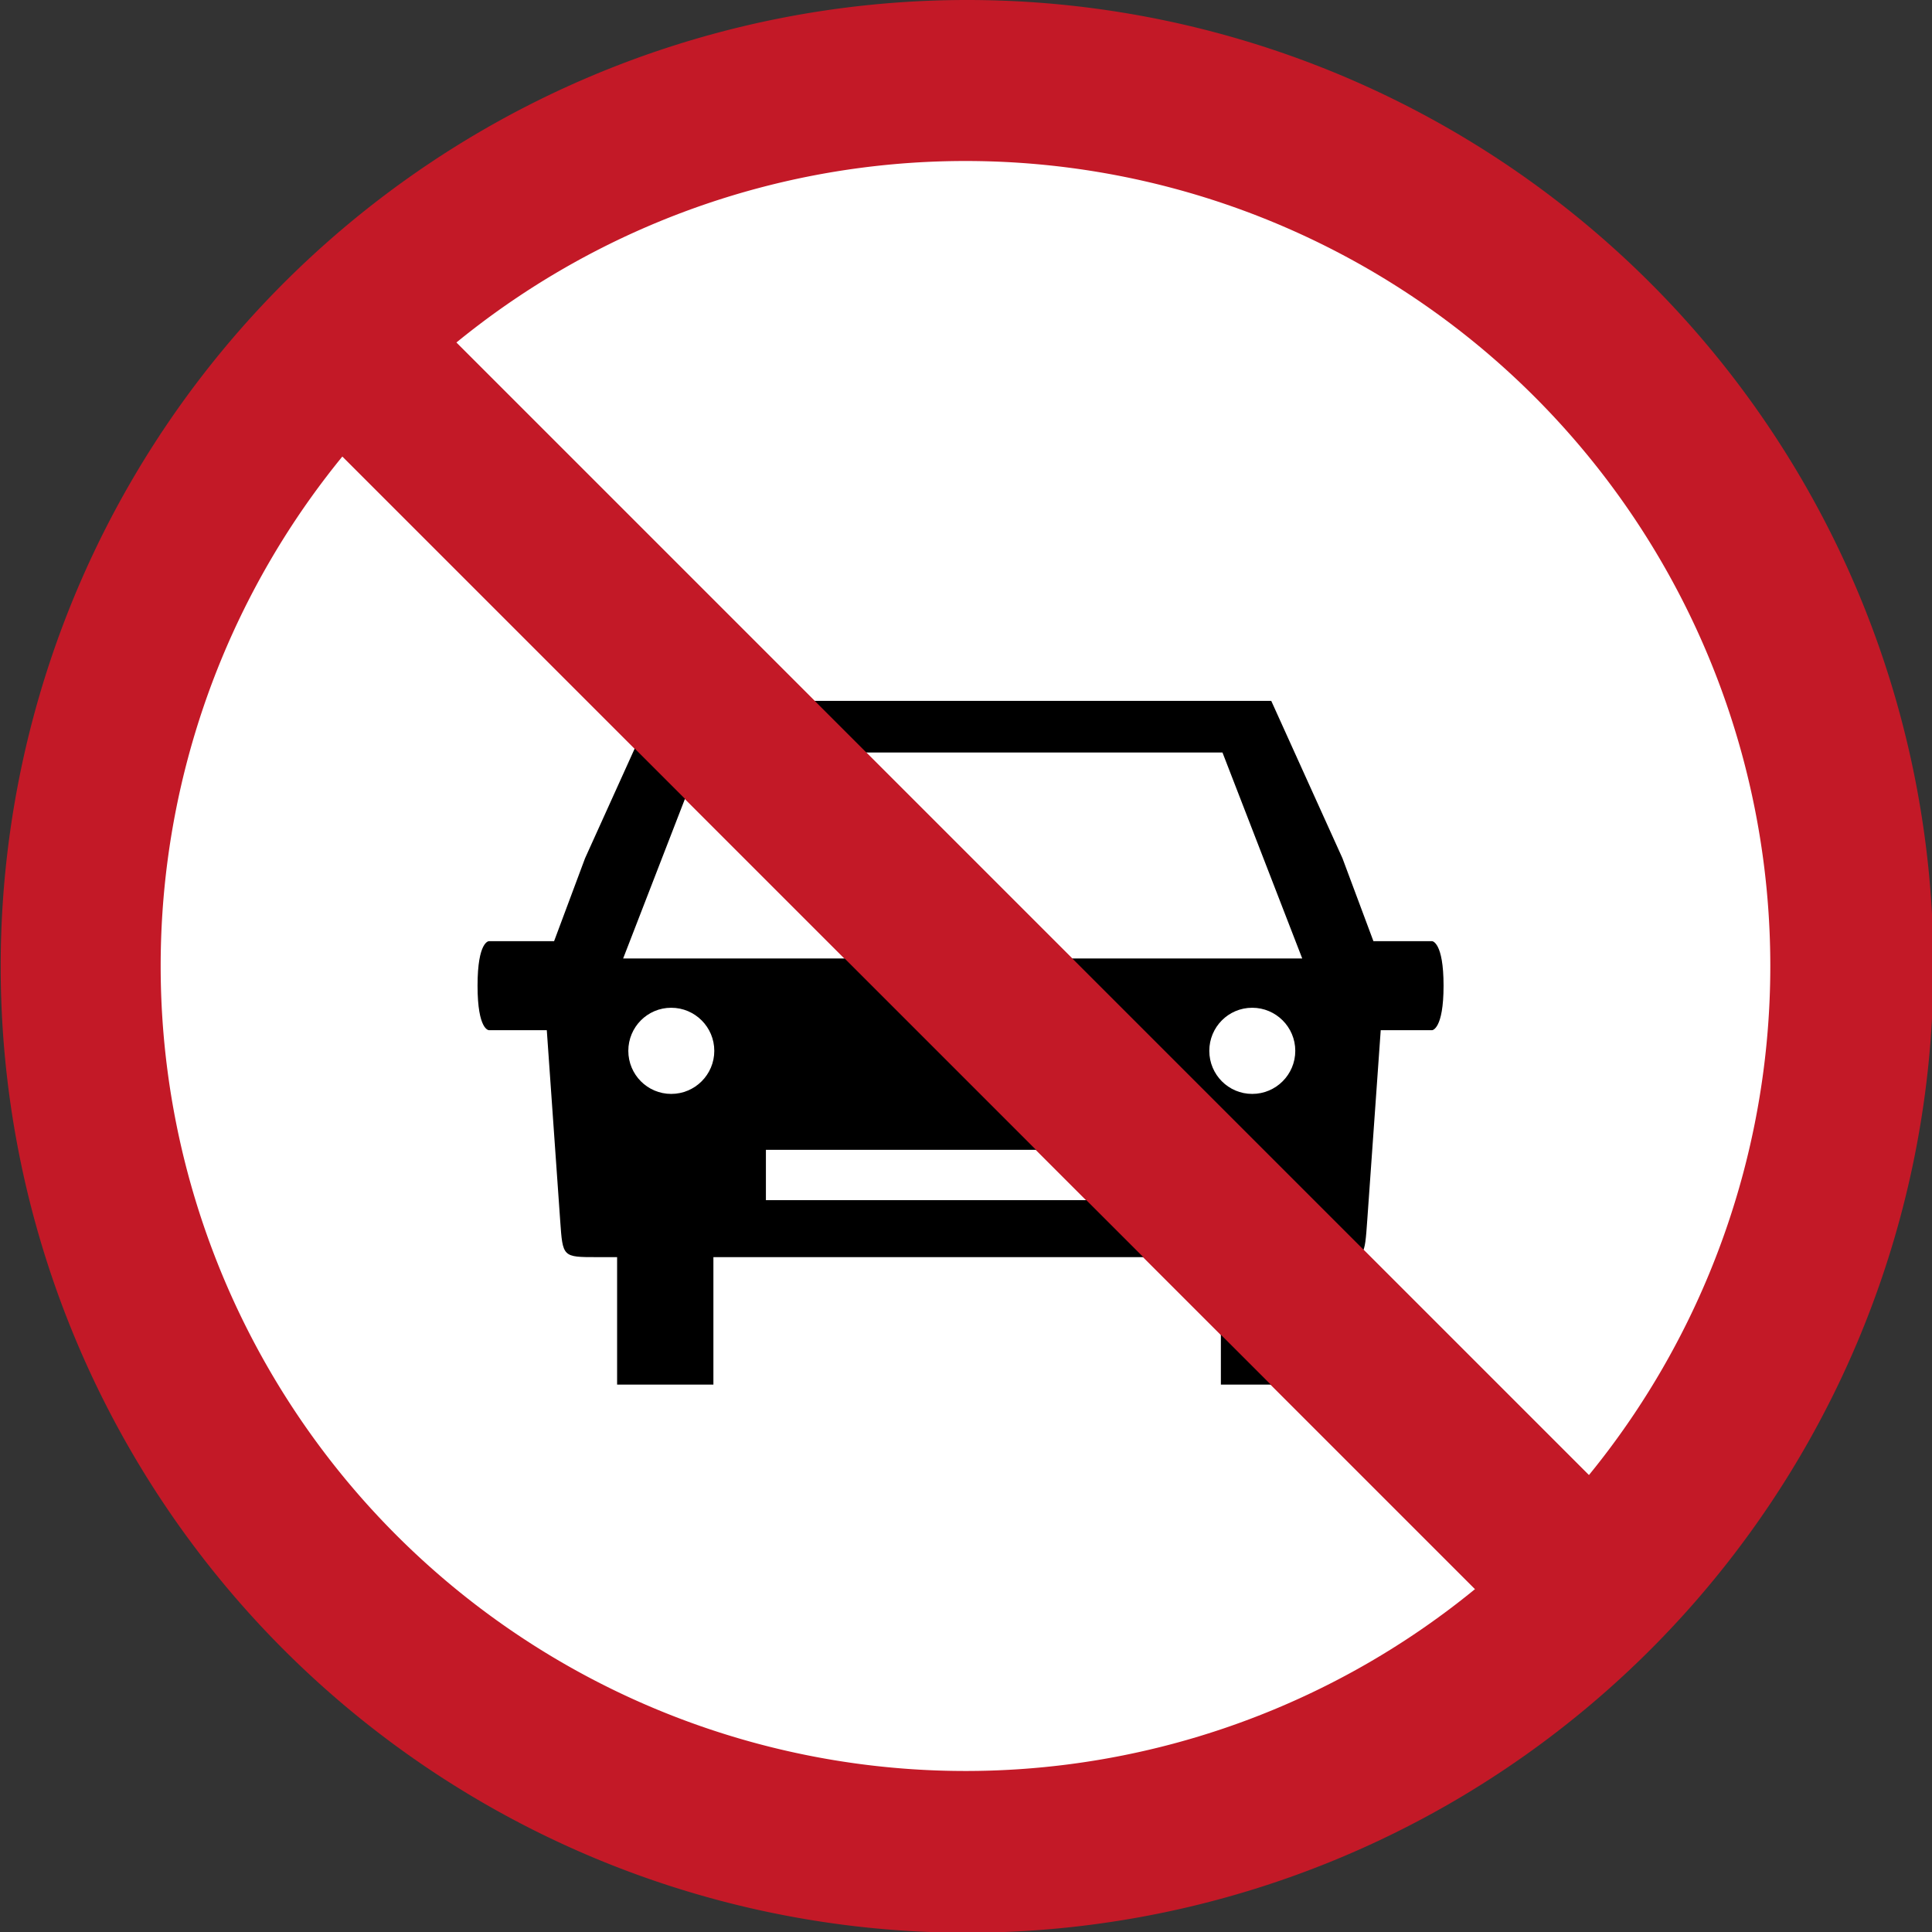 <?xml version="1.0" encoding="UTF-8" standalone="no"?>
<!-- Created with Inkscape (http://www.inkscape.org/) -->

<svg
   xmlns:dc="http://purl.org/dc/elements/1.1/"
   xmlns:cc="http://creativecommons.org/ns#"
   xmlns:rdf="http://www.w3.org/1999/02/22-rdf-syntax-ns#"
   xmlns:svg="http://www.w3.org/2000/svg"
   xmlns="http://www.w3.org/2000/svg"
   xmlns:sodipodi="http://sodipodi.sourceforge.net/DTD/sodipodi-0.dtd"
   xmlns:inkscape="http://www.inkscape.org/namespaces/inkscape"
   width="600"
   height="600"
   id="svg3022"
   version="1.1"
   inkscape:version="0.92.2 (5c3e80d, 2017-08-06)"
   sodipodi:docname="Philippines_road_sign_R3-2.svg">
  <rect width="100%" height="100%" fill="#333333" stroke="none"/>
  <defs
     id="defs3024" />
  <sodipodi:namedview
     id="base"
     pagecolor="#ffffff"
     bordercolor="#666666"
     borderopacity="1.0"
     inkscape:pageopacity="0.0"
     inkscape:pageshadow="2"
     inkscape:zoom="0.80100858"
     inkscape:cx="400.96969"
     inkscape:cy="394.82411"
     inkscape:document-units="px"
     inkscape:current-layer="layer1"
     showgrid="false"
     fit-margin-top="0"
     fit-margin-left="0"
     fit-margin-right="0"
     fit-margin-bottom="0"
     inkscape:window-width="1366"
     inkscape:window-height="705"
     inkscape:window-x="-4"
     inkscape:window-y="-4"
     inkscape:window-maximized="1"
     showguides="true"
     inkscape:guide-bbox="true">
    <inkscape:grid
       type="xygrid"
       id="grid27" />
  </sodipodi:namedview>
  <g
     inkscape:label="Layer 1"
     inkscape:groupmode="layer"
     id="layer1"
     transform="translate(-861.071,-152.524)">
    <path
       sodipodi:type="arc"
       style="fill:#c31927;fill-opacity:1;fill-rule:nonzero;stroke:none"
       id="path3001"
       sodipodi:cx="1295.9071"
       sodipodi:cy="292.79581"
       sodipodi:rx="451.97852"
       sodipodi:ry="293.0798"
       d="M 1747.886,292.796 A 451.979,293.08 0 0 1 1295.907,585.876 451.979,293.08 0 0 1 843.929,292.796 451.979,293.08 0 0 1 1295.907,-0.284 451.979,293.08 0 0 1 1747.886,292.796 Z"
       transform="matrix(0.664,0,0,1.024,300.915,152.814)" />
    <path
       transform="matrix(0.553,0,0,0.853,444.275,202.766)"
       d="M 1747.886,292.796 A 451.979,293.08 0 0 1 1295.907,585.876 451.979,293.08 0 0 1 843.929,292.796 451.979,293.08 0 0 1 1295.907,-0.284 451.979,293.08 0 0 1 1747.886,292.796 Z"
       sodipodi:ry="293.0798"
       sodipodi:rx="451.97852"
       sodipodi:cy="292.79581"
       sodipodi:cx="1295.9071"
       id="path3003"
       style="fill:#ffffff;fill-opacity:1;fill-rule:nonzero;stroke:none"
       sodipodi:type="arc" />
    <rect
       style="fill:#c31927;fill-opacity:1;fill-rule:nonzero;stroke:none"
       id="rect3005"
       width="550"
       height="50"
       x="-1415.984"
       y="476.019"
       transform="matrix(-0.707,-0.707,0.707,-0.707,0,0)" />
    <path
       style="fill:none;stroke:#000000;stroke-width:1px;stroke-linecap:butt;stroke-linejoin:miter;stroke-opacity:1"
       d="m 1507.071,532.524 v 0 0"
       id="path29"
       inkscape:connector-curvature="0" />
    <path
       style="fill:#000000;fill-opacity:1;fill-rule:nonzero;stroke:none;stroke-width:1.769"
       d="m 1064.879,370.191 -22.112,48.867 -9.619,25.76 h -20.232 c 0,0 -3.538,-0.05 -3.538,13.82 0,13.874 3.538,13.82 3.538,13.82 h 17.966 l 4.169,59.264 c 0.789,11.221 0.746,11.217 11.365,11.217 h 6.302 v 39.58 h 29.906 v -39.58 h 157.601 v 39.58 h 29.906 v -39.58 h 7.739 c 6.986,0 6.993,0.105 7.818,-11.538 l 4.178,-58.943 h 15.976 c 0,0 3.538,-0.211 3.538,-13.82 0,-13.609 -3.538,-13.82 -3.538,-13.82 h -18.242 l -9.618,-25.76 -22.112,-48.867 z m 14.483,16.031 h 161.36 l 24.765,63.958 h -210.89 z m -9.84,79.27 c 7.382,0 13.377,5.995 13.377,13.378 0,7.382 -5.995,13.377 -13.377,13.377 -7.382,0 -13.322,-5.995 -13.322,-13.377 0,-7.382 5.94,-13.378 13.322,-13.378 z m 180.431,0 c 7.382,0 13.378,5.995 13.378,13.378 0,7.382 -5.995,13.377 -13.378,13.377 -7.382,0 -13.322,-5.995 -13.322,-13.377 0,-7.382 5.94,-13.378 13.322,-13.378 z m -151.023,44.113 h 121.669 v 15.644 h -121.669 z"
       id="path2990"
       inkscape:connector-curvature="0"
       sodipodi:nodetypes="cccczccsccccccccccscczccccccccccssssssssssccccc" />
    <rect
       style="fill:#c31927;fill-opacity:1;fill-rule:nonzero;stroke:none"
       id="rect3005-5"
       width="550"
       height="50"
       x="-1415.984"
       y="476.019"
       transform="rotate(-135)" />
  </g>
</svg>
